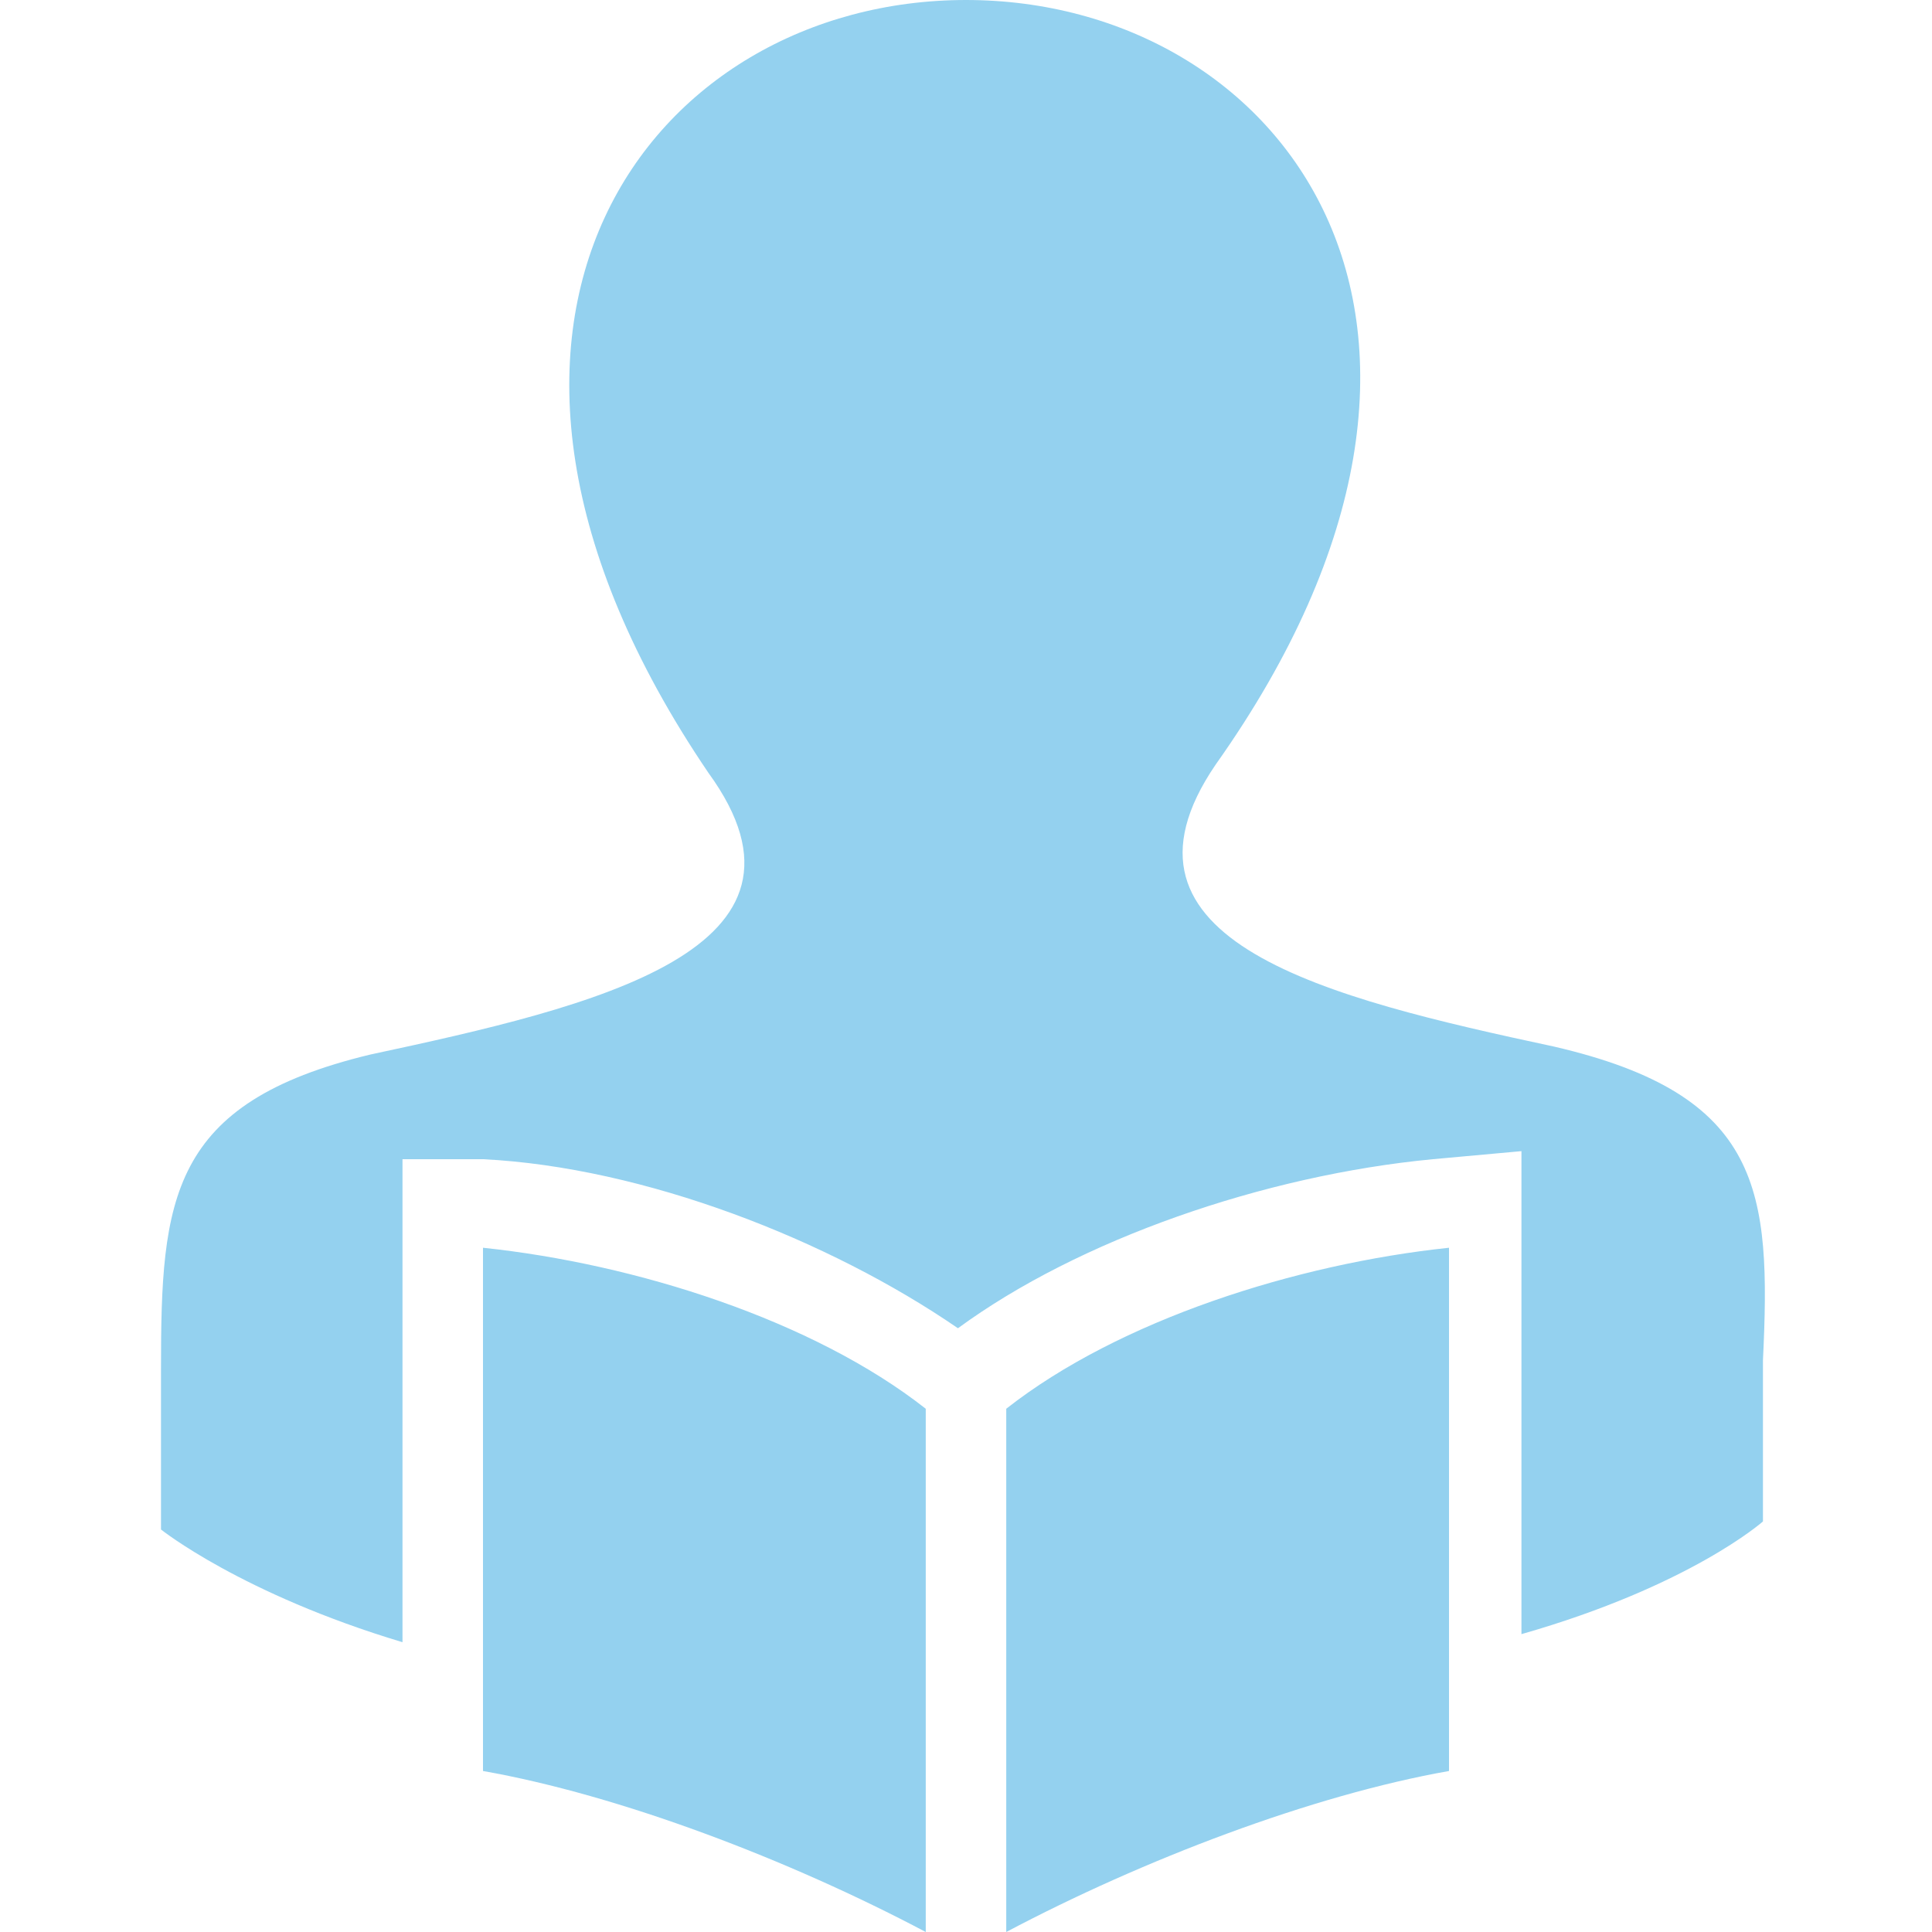 <?xml version="1.0" encoding="utf-8"?>
<!-- Generator: Adobe Illustrator 22.0.1, SVG Export Plug-In . SVG Version: 6.00 Build 0)  -->
<svg version="1.1" id="Capa_1" xmlns="http://www.w3.org/2000/svg" xmlns:xlink="http://www.w3.org/1999/xlink" x="0px" y="0px"
	 viewBox="0 0 48 48" style="enable-background:new 0 0 48 48;" xml:space="preserve">
<style type="text/css">
	.st0{fill:#94D1EF;}
</style>
<path class="st0" d="M25,35c2.8-2.2,7.2-3.6,11-4v13c-3.4,0.6-7.6,2.2-11,4V35z M23,35c-2.8-2.2-7.2-3.6-11-4v13
	c3.4,0.6,7.6,2.2,11,4V35z M10,40.8C6,39.6,4,38,4,38v-4c0-4.2,0.2-6.6,5.2-7.8c5.6-1.2,11.6-2.6,8.4-7C10,8,16.2,0,24,0
	s14,8,6.2,19c-3,4.4,2.8,5.8,8.4,7c5.2,1.2,5.4,3.6,5.2,7.8v4c0,0-1.8,1.6-6,2.8v-12l-2.2,0.2c-4.2,0.4-8.8,2-11.8,4.2
	c-3.2-2.2-7.8-4-11.8-4.2h-2V40.8z"/>
</svg>
